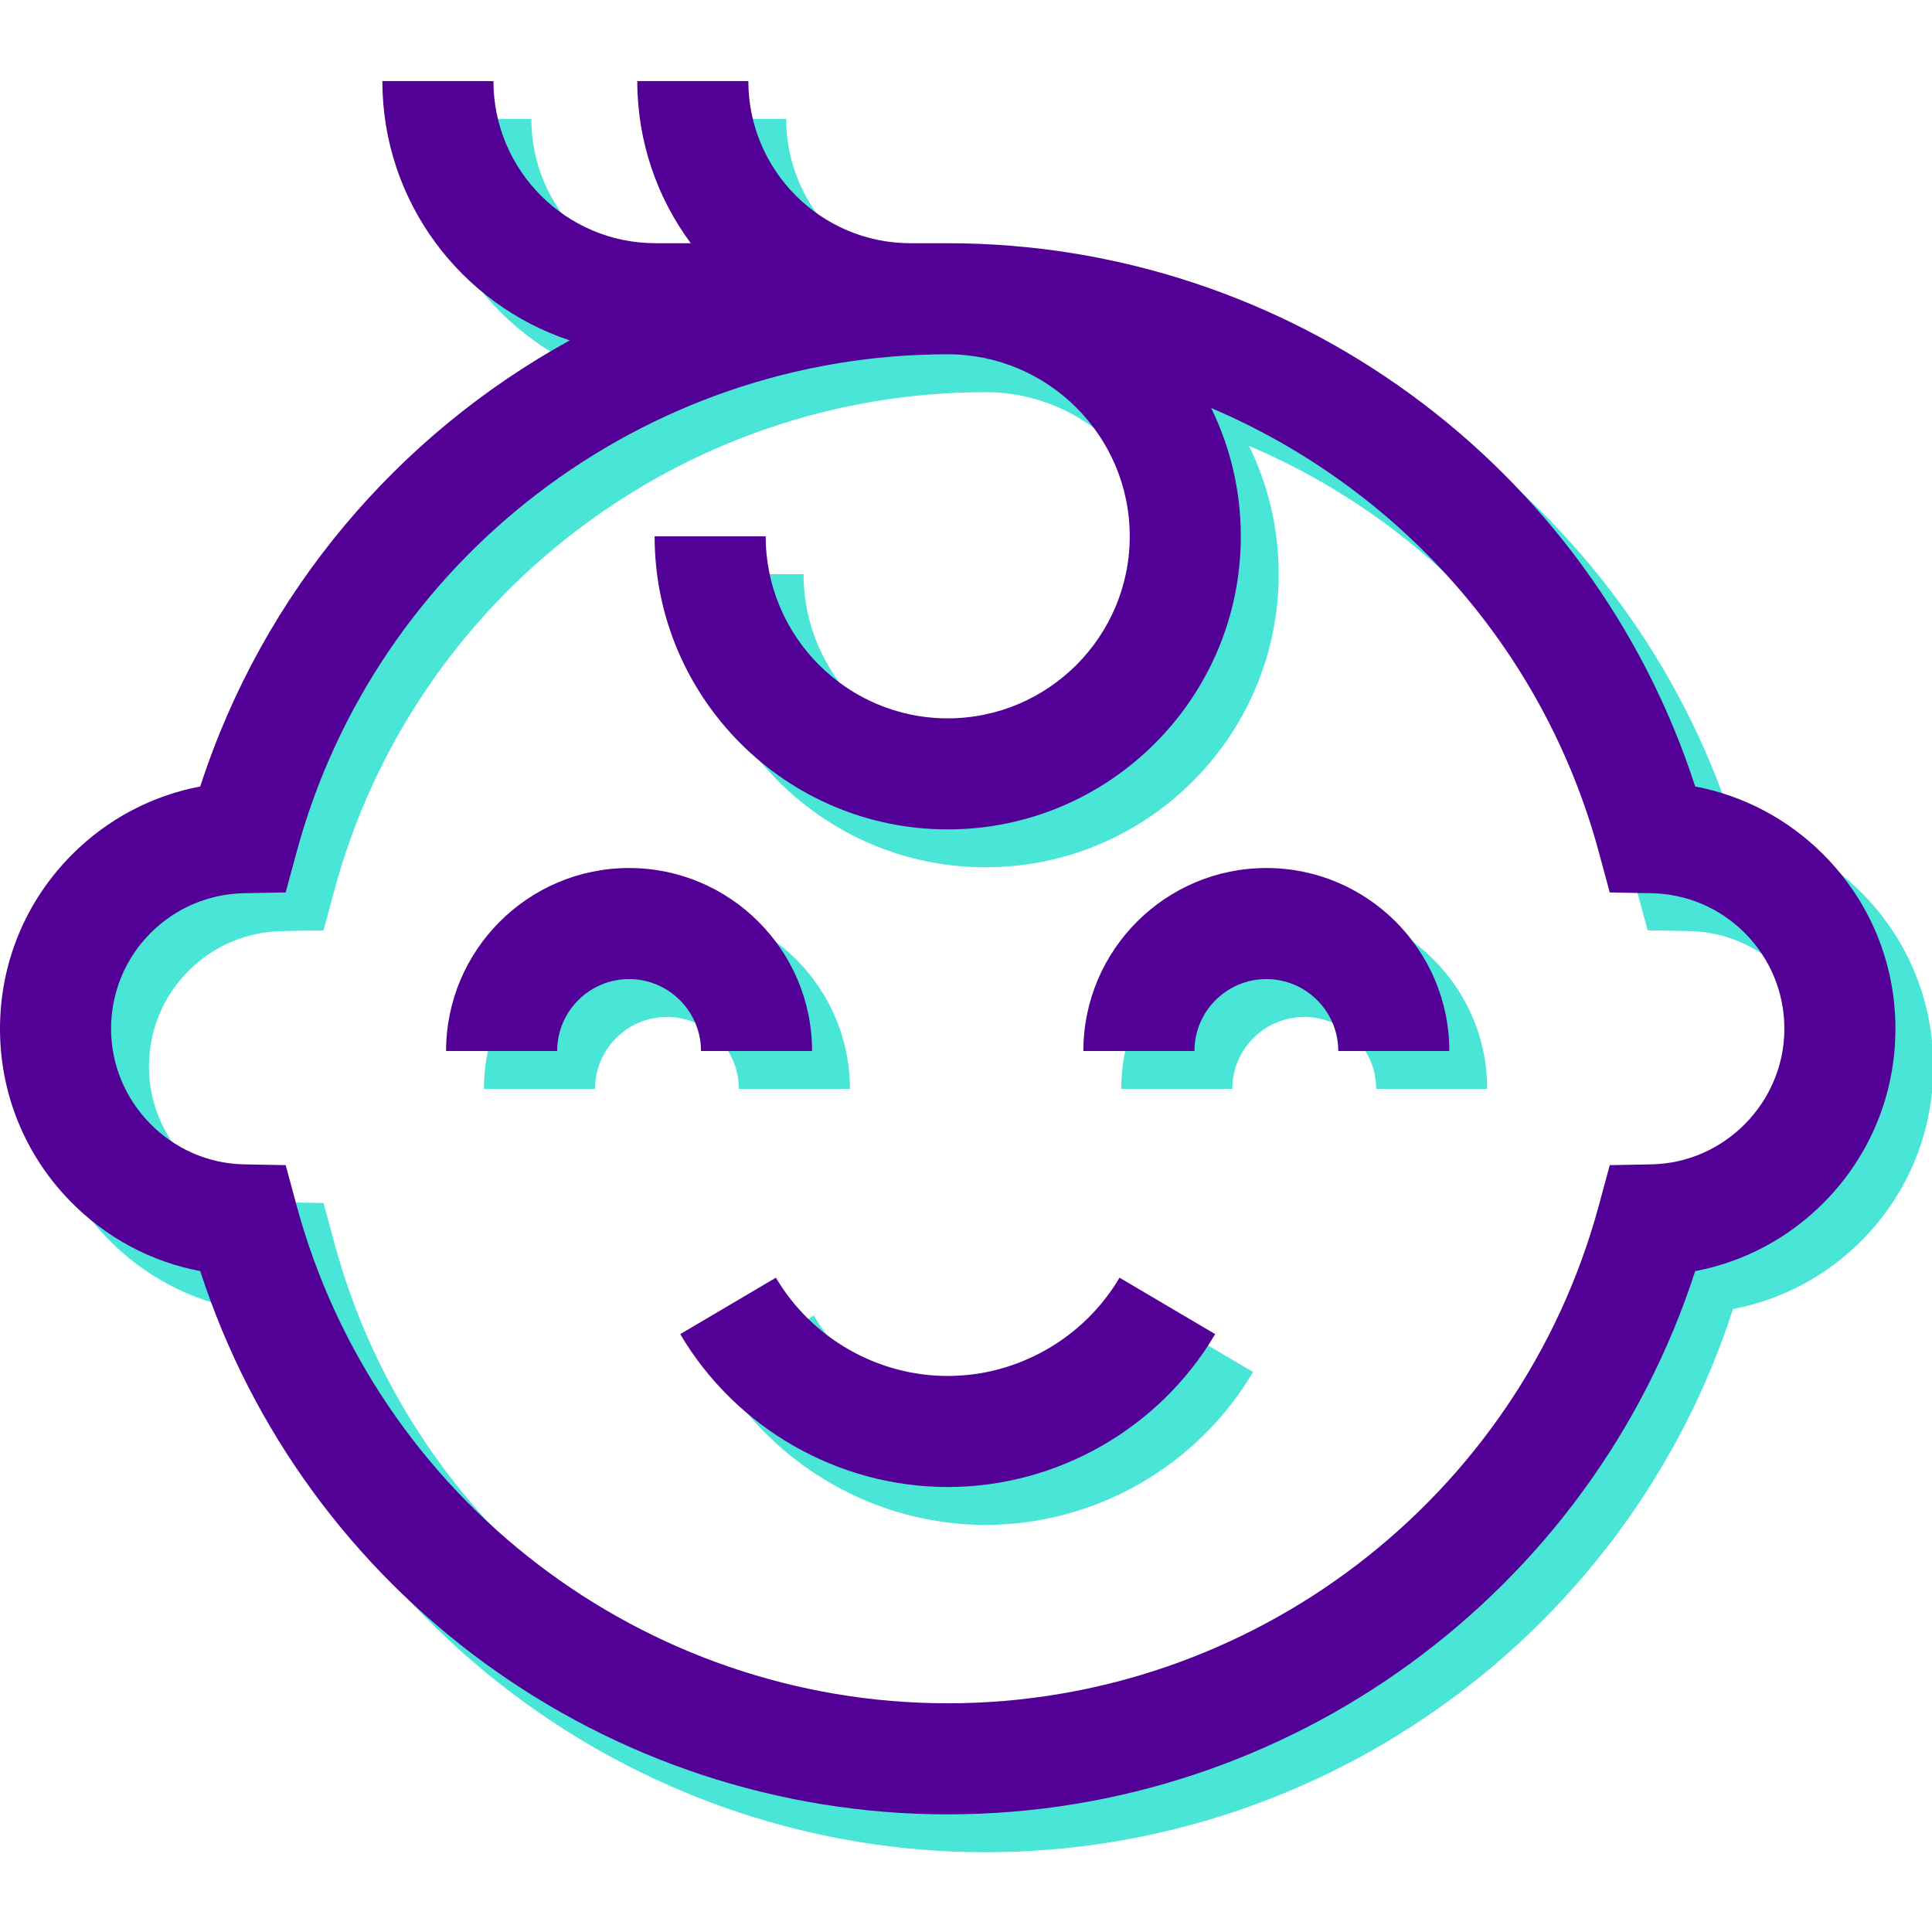 <svg xmlns:dc="http://purl.org/dc/elements/1.1/" xmlns:cc="http://creativecommons.org/ns#" xmlns:rdf="http://www.w3.org/1999/02/22-rdf-syntax-ns#" xmlns:svg="http://www.w3.org/2000/svg" xmlns="http://www.w3.org/2000/svg" xmlns:sodipodi="http://sodipodi.sourceforge.net/DTD/sodipodi-0.dtd" xmlns:inkscape="http://www.inkscape.org/namespaces/inkscape" width="1000" height="1000" viewBox="0 0 264.583 264.583" id="svg8" inkscape:version="1.0.1 (3bc2e813f5, 2020-09-07)" sodipodi:docname="Children.svg"><defs id="defs2"></defs><g inkscape:label="Layer 1" inkscape:groupmode="layer" id="layer1"><g id="g870" transform="matrix(0.513,0,0,0.513,5.188,5.188)" style="fill:#49e5d6;fill-opacity:1"><path d="m 216.784,280.57 c 0,-26.935 -21.913,-48.848 -48.848,-48.848 -26.935,0 -48.849,21.913 -48.849,48.848 h 29.648 c 0,-10.587 8.614,-19.2 19.201,-19.2 10.587,0 19.2,8.613 19.2,19.2 z" id="path862" style="fill:#49e5d6;fill-opacity:1"></path><path d="m 338.058,231.721 c -26.935,0 -48.848,21.913 -48.848,48.848 h 29.648 c 0,-10.587 8.613,-19.2 19.2,-19.2 10.587,0 19.201,8.613 19.201,19.2 h 29.648 c 0,-26.935 -21.913,-48.848 -48.849,-48.848 z" id="path864" style="fill:#49e5d6;fill-opacity:1"></path><path d="m 252.997,367.32 c -18.744,0 -36.319,-10.052 -45.869,-26.234 l -25.534,15.066 c 14.856,25.176 42.216,40.815 71.402,40.815 29.186,0 56.546,-15.639 71.402,-40.815 l -25.534,-15.067 c -9.548,16.182 -27.124,26.235 -45.867,26.235 z" id="path866" style="fill:#49e5d6;fill-opacity:1"></path><path d="M 486.704,228.061 C 477.262,218.63 465.405,212.394 452.535,209.952 424.741,124.064 344.115,64.929 252.997,64.929 h -9.939 c -23.868,0 -43.286,-19.419 -43.286,-43.286 h -29.648 c 0,16.196 5.313,31.17 14.278,43.286 h -9.393 c -23.868,0 -43.286,-19.419 -43.286,-43.286 h -29.648 c 0,32.213 20.999,59.596 50.02,69.226 -45.899,25.234 -81.875,67.29 -98.635,119.083 -12.87,2.442 -24.73,8.68 -34.18,18.12 C 6.847,240.518 0,257.056 0,274.64 c 0,17.368 6.7,33.754 18.867,46.141 9.509,9.681 21.518,16.069 34.593,18.548 27.792,85.888 108.418,145.022 199.537,145.022 91.119,0 171.744,-59.134 199.537,-145.022 13.075,-2.479 25.084,-8.867 34.593,-18.548 12.167,-12.387 18.867,-28.773 18.867,-46.141 0,-17.584 -6.847,-34.122 -19.29,-46.579 z m -45.85,82.771 -11.125,0.211 -2.905,10.741 C 405.66,400.044 334.18,454.702 252.996,454.702 171.812,454.702 100.333,400.045 79.17,321.784 L 76.265,311.043 65.14,310.832 c -19.571,-0.37 -35.493,-16.605 -35.493,-36.192 0,-9.671 3.767,-18.768 10.595,-25.604 6.659,-6.652 15.501,-10.413 24.895,-10.589 l 11.127,-0.209 2.905,-10.743 c 21.164,-78.259 92.644,-132.917 173.828,-132.917 26.795,0 48.594,21.799 48.594,48.594 0,26.795 -21.799,48.595 -48.594,48.595 -26.795,0 -48.594,-21.799 -48.594,-48.594 h -29.648 c 0,43.143 35.099,78.242 78.242,78.242 43.143,0 78.242,-35.099 78.242,-78.242 0,-12.278 -2.85,-23.899 -7.912,-34.251 49.725,21.151 88.779,64.152 103.497,118.574 l 2.905,10.743 11.127,0.209 c 9.395,0.176 18.236,3.937 24.884,10.577 6.84,6.848 10.607,15.945 10.607,25.616 -10e-4,19.587 -15.923,35.822 -35.493,36.191 z" id="path868" style="fill:#49e5d6;fill-opacity:1"></path></g><g id="g841" transform="scale(0.513)" style="fill:#530097;fill-opacity:1"><path d="m 216.784,280.57 c 0,-26.935 -21.913,-48.848 -48.848,-48.848 -26.935,0 -48.849,21.913 -48.849,48.848 h 29.648 c 0,-10.587 8.614,-19.2 19.201,-19.2 10.587,0 19.2,8.613 19.2,19.2 z" id="path833" style="fill:#530097;fill-opacity:1"></path><path d="m 338.058,231.721 c -26.935,0 -48.848,21.913 -48.848,48.848 h 29.648 c 0,-10.587 8.613,-19.2 19.2,-19.2 10.587,0 19.201,8.613 19.201,19.2 h 29.648 c 0,-26.935 -21.913,-48.848 -48.849,-48.848 z" id="path835" style="fill:#530097;fill-opacity:1"></path><path d="m 252.997,367.32 c -18.744,0 -36.319,-10.052 -45.869,-26.234 l -25.534,15.066 c 14.856,25.176 42.216,40.815 71.402,40.815 29.186,0 56.546,-15.639 71.402,-40.815 l -25.534,-15.067 c -9.548,16.182 -27.124,26.235 -45.867,26.235 z" id="path837" style="fill:#530097;fill-opacity:1"></path><path d="M 486.704,228.061 C 477.262,218.63 465.405,212.394 452.535,209.952 424.741,124.064 344.115,64.929 252.997,64.929 h -9.939 c -23.868,0 -43.286,-19.419 -43.286,-43.286 h -29.648 c 0,16.196 5.313,31.17 14.278,43.286 h -9.393 c -23.868,0 -43.286,-19.419 -43.286,-43.286 h -29.648 c 0,32.213 20.999,59.596 50.02,69.226 -45.899,25.234 -81.875,67.29 -98.635,119.083 -12.87,2.442 -24.73,8.68 -34.18,18.12 C 6.847,240.518 0,257.056 0,274.64 c 0,17.368 6.7,33.754 18.867,46.141 9.509,9.681 21.518,16.069 34.593,18.548 27.792,85.888 108.418,145.022 199.537,145.022 91.119,0 171.744,-59.134 199.537,-145.022 13.075,-2.479 25.084,-8.867 34.593,-18.548 12.167,-12.387 18.867,-28.773 18.867,-46.141 0,-17.584 -6.847,-34.122 -19.29,-46.579 z m -45.85,82.771 -11.125,0.211 -2.905,10.741 C 405.66,400.044 334.18,454.702 252.996,454.702 171.812,454.702 100.333,400.045 79.17,321.784 L 76.265,311.043 65.14,310.832 c -19.571,-0.37 -35.493,-16.605 -35.493,-36.192 0,-9.671 3.767,-18.768 10.595,-25.604 6.659,-6.652 15.501,-10.413 24.895,-10.589 l 11.127,-0.209 2.905,-10.743 c 21.164,-78.259 92.644,-132.917 173.828,-132.917 26.795,0 48.594,21.799 48.594,48.594 0,26.795 -21.799,48.595 -48.594,48.595 -26.795,0 -48.594,-21.799 -48.594,-48.594 h -29.648 c 0,43.143 35.099,78.242 78.242,78.242 43.143,0 78.242,-35.099 78.242,-78.242 0,-12.278 -2.85,-23.899 -7.912,-34.251 49.725,21.151 88.779,64.152 103.497,118.574 l 2.905,10.743 11.127,0.209 c 9.395,0.176 18.236,3.937 24.884,10.577 6.84,6.848 10.607,15.945 10.607,25.616 -10e-4,19.587 -15.923,35.822 -35.493,36.191 z" id="path839" style="fill:#530097;fill-opacity:1"></path></g></g></svg>